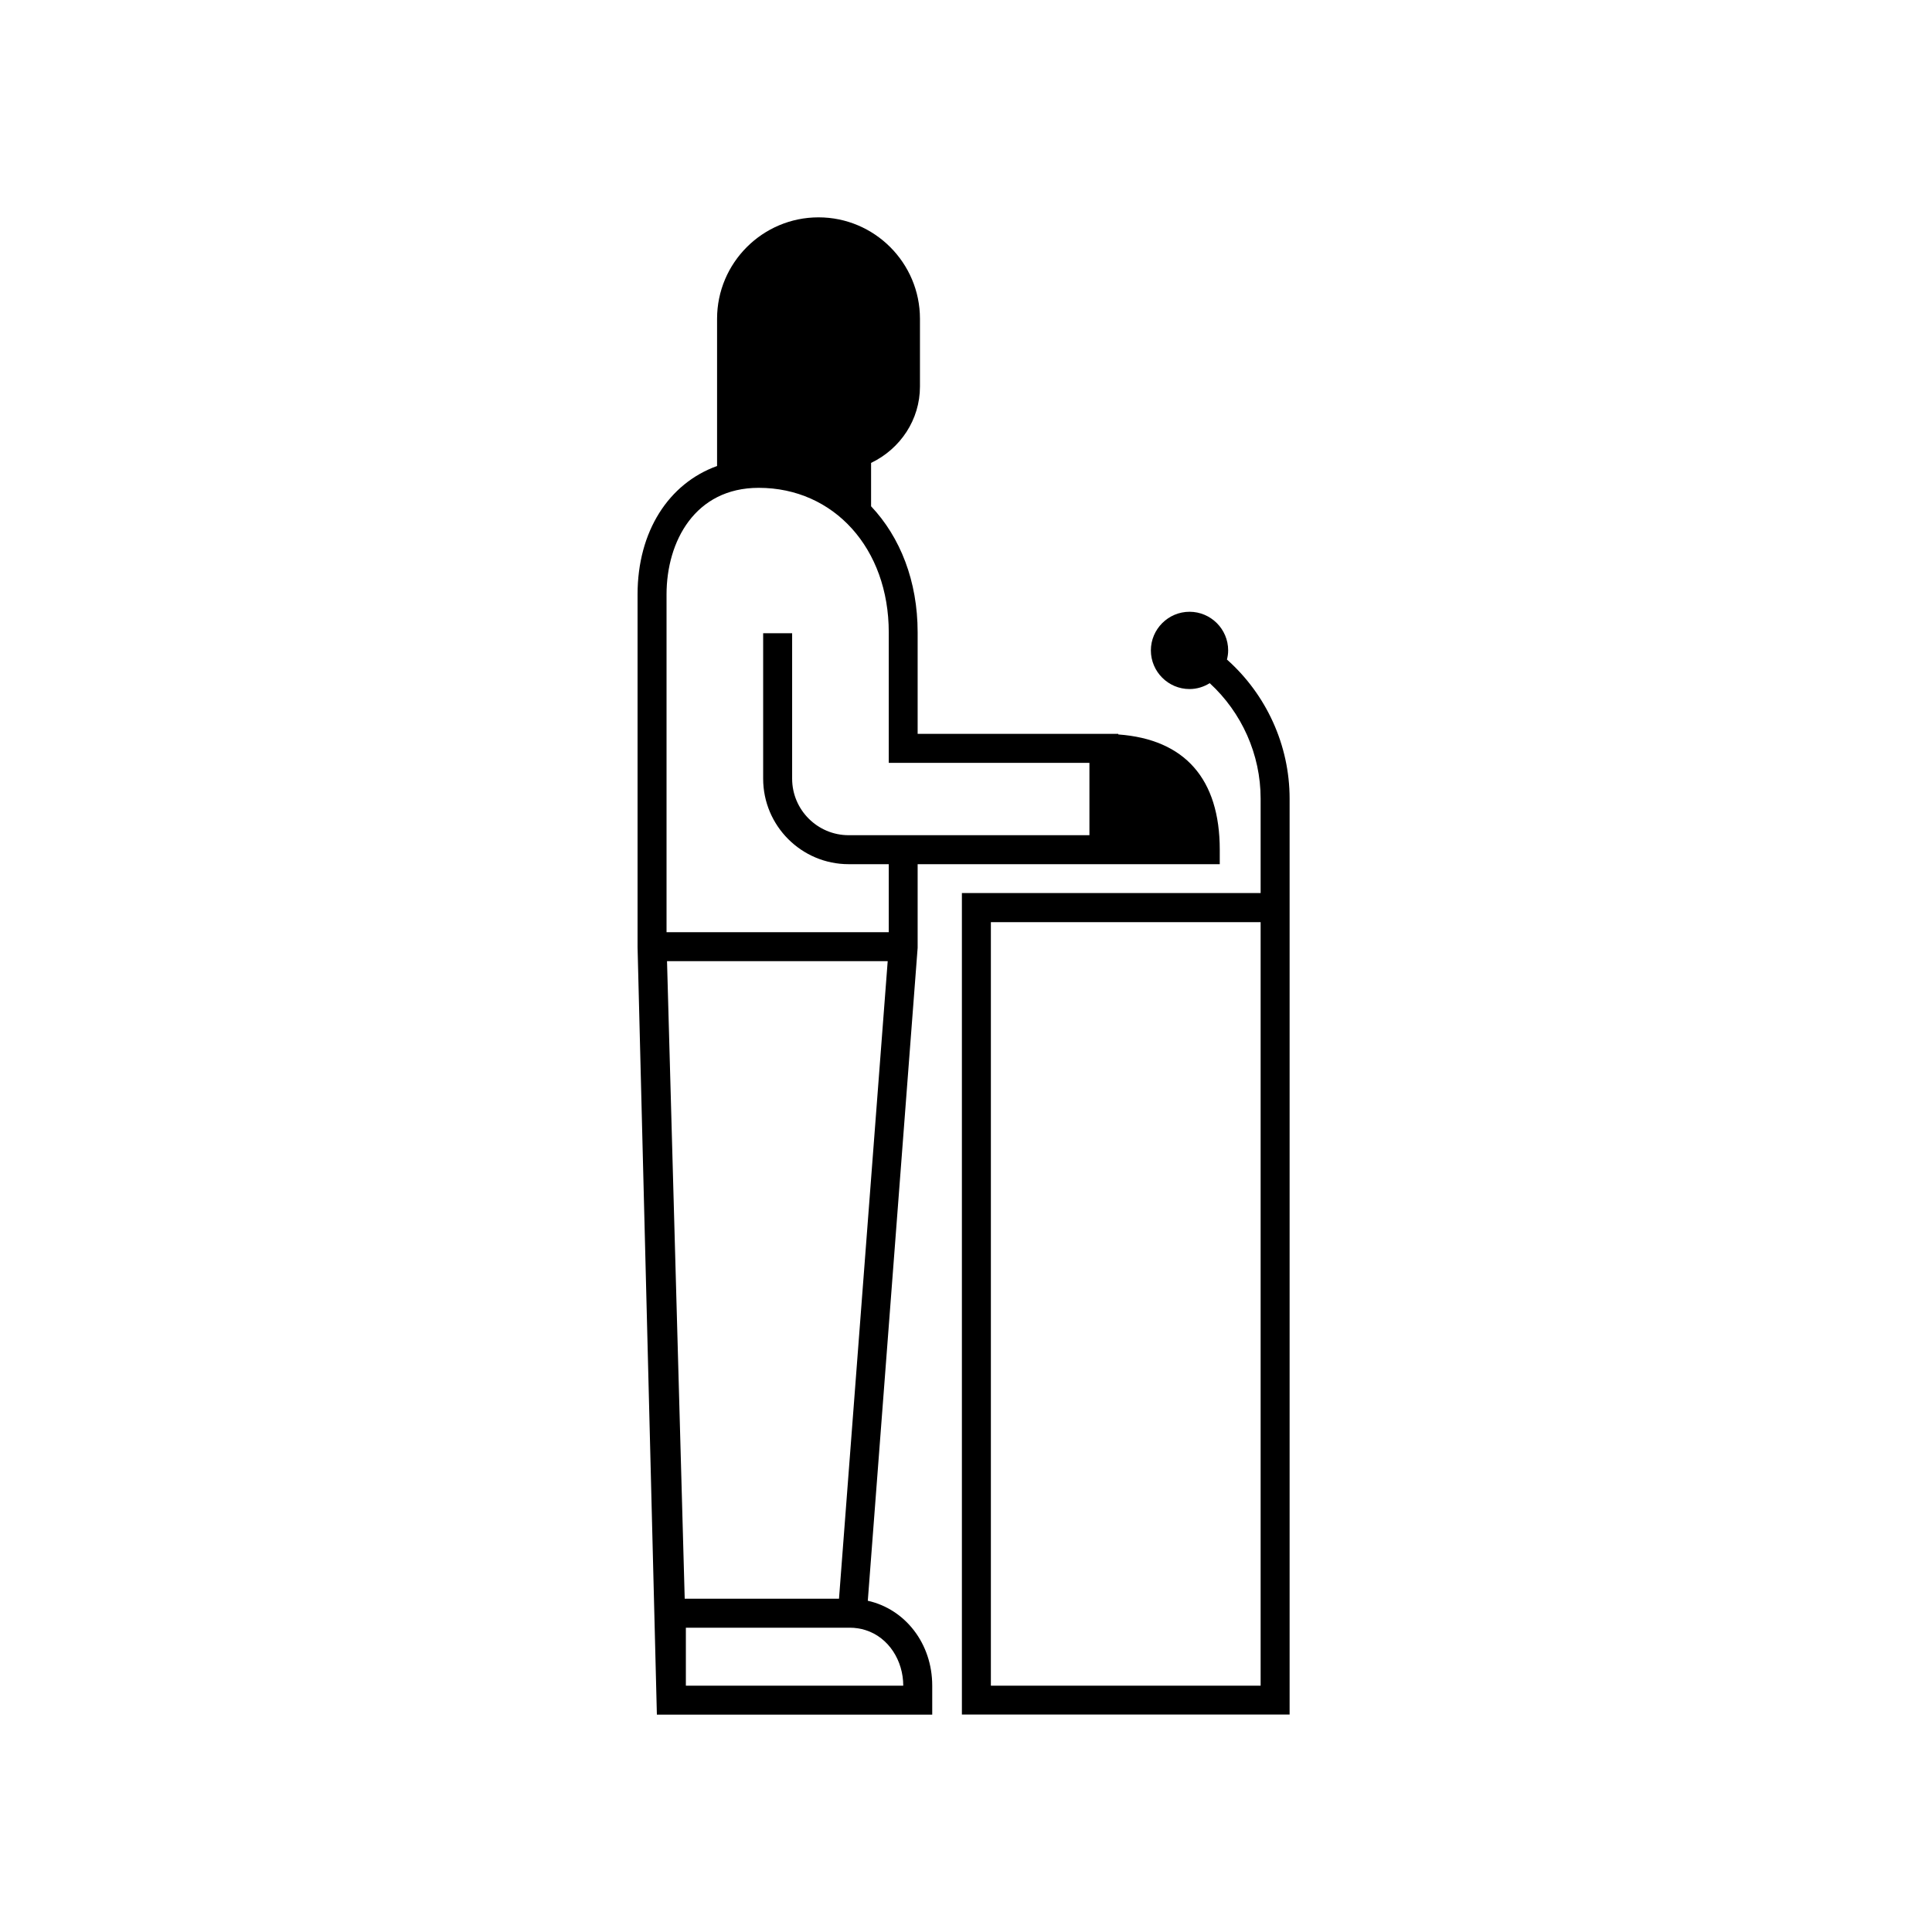 <svg width="200" height="200" viewBox="0 0 200 200" fill="none" xmlns="http://www.w3.org/2000/svg">
<path d="M127.009 68.29C127.089 67.98 127.139 67.66 127.139 67.33C127.139 65.12 125.339 63.33 123.138 63.33C120.938 63.33 119.138 65.13 119.138 67.33C119.138 69.53 120.938 71.33 123.138 71.33C123.909 71.33 124.619 71.1 125.229 70.72C128.539 73.76 130.5 78.09 130.5 82.67V92.45H99.575V177.49H133.5V82.67C133.5 77.13 131.08 71.89 127.019 68.28L127.009 68.29ZM130.5 174.5H102.575V95.46H130.5V174.5Z" fill="black"/>
<path d="M89.834 165.71L94.994 98.12C94.994 98.12 94.994 98.08 94.994 98.06C94.994 98.04 94.994 98.02 94.994 98V89.46H126.269V87.96C126.269 80.63 122.648 76.53 115.767 76.03V75.97H94.994V65.46C94.994 60.16 93.194 55.61 90.174 52.41V47.92C93.214 46.46 95.234 43.44 95.234 40.01V33C95.234 27.21 90.524 22.5 84.733 22.5C78.942 22.5 74.231 27.21 74.231 33V48.24C69.231 50.04 66 55 66 61.54V98.02C66 98.02 66 98.03 66 98.04L68 177.5H96.504V174.5C96.504 170.12 93.694 166.57 89.834 165.71ZM70.881 165.5L69.05 99.5H91.894L86.853 165.5H70.881ZM69 61.54C69 56.04 71.951 50.5 78.542 50.5C86.343 50.5 92.004 56.79 92.004 65.46V78.97H112.777V86.46H87.853C84.633 86.46 82.002 83.84 82.002 80.61V65.55H79.002V80.61C79.002 85.49 82.972 89.46 87.853 89.46H92.004V96.5H69V61.54ZM71.001 174.5V168.5H88.003C88.273 168.5 88.523 168.52 88.773 168.56C88.813 168.56 88.853 168.57 88.903 168.58C89.143 168.62 89.383 168.67 89.603 168.75C92.014 169.51 93.504 171.93 93.504 174.5H71.001Z" fill="black"/>
</svg>
